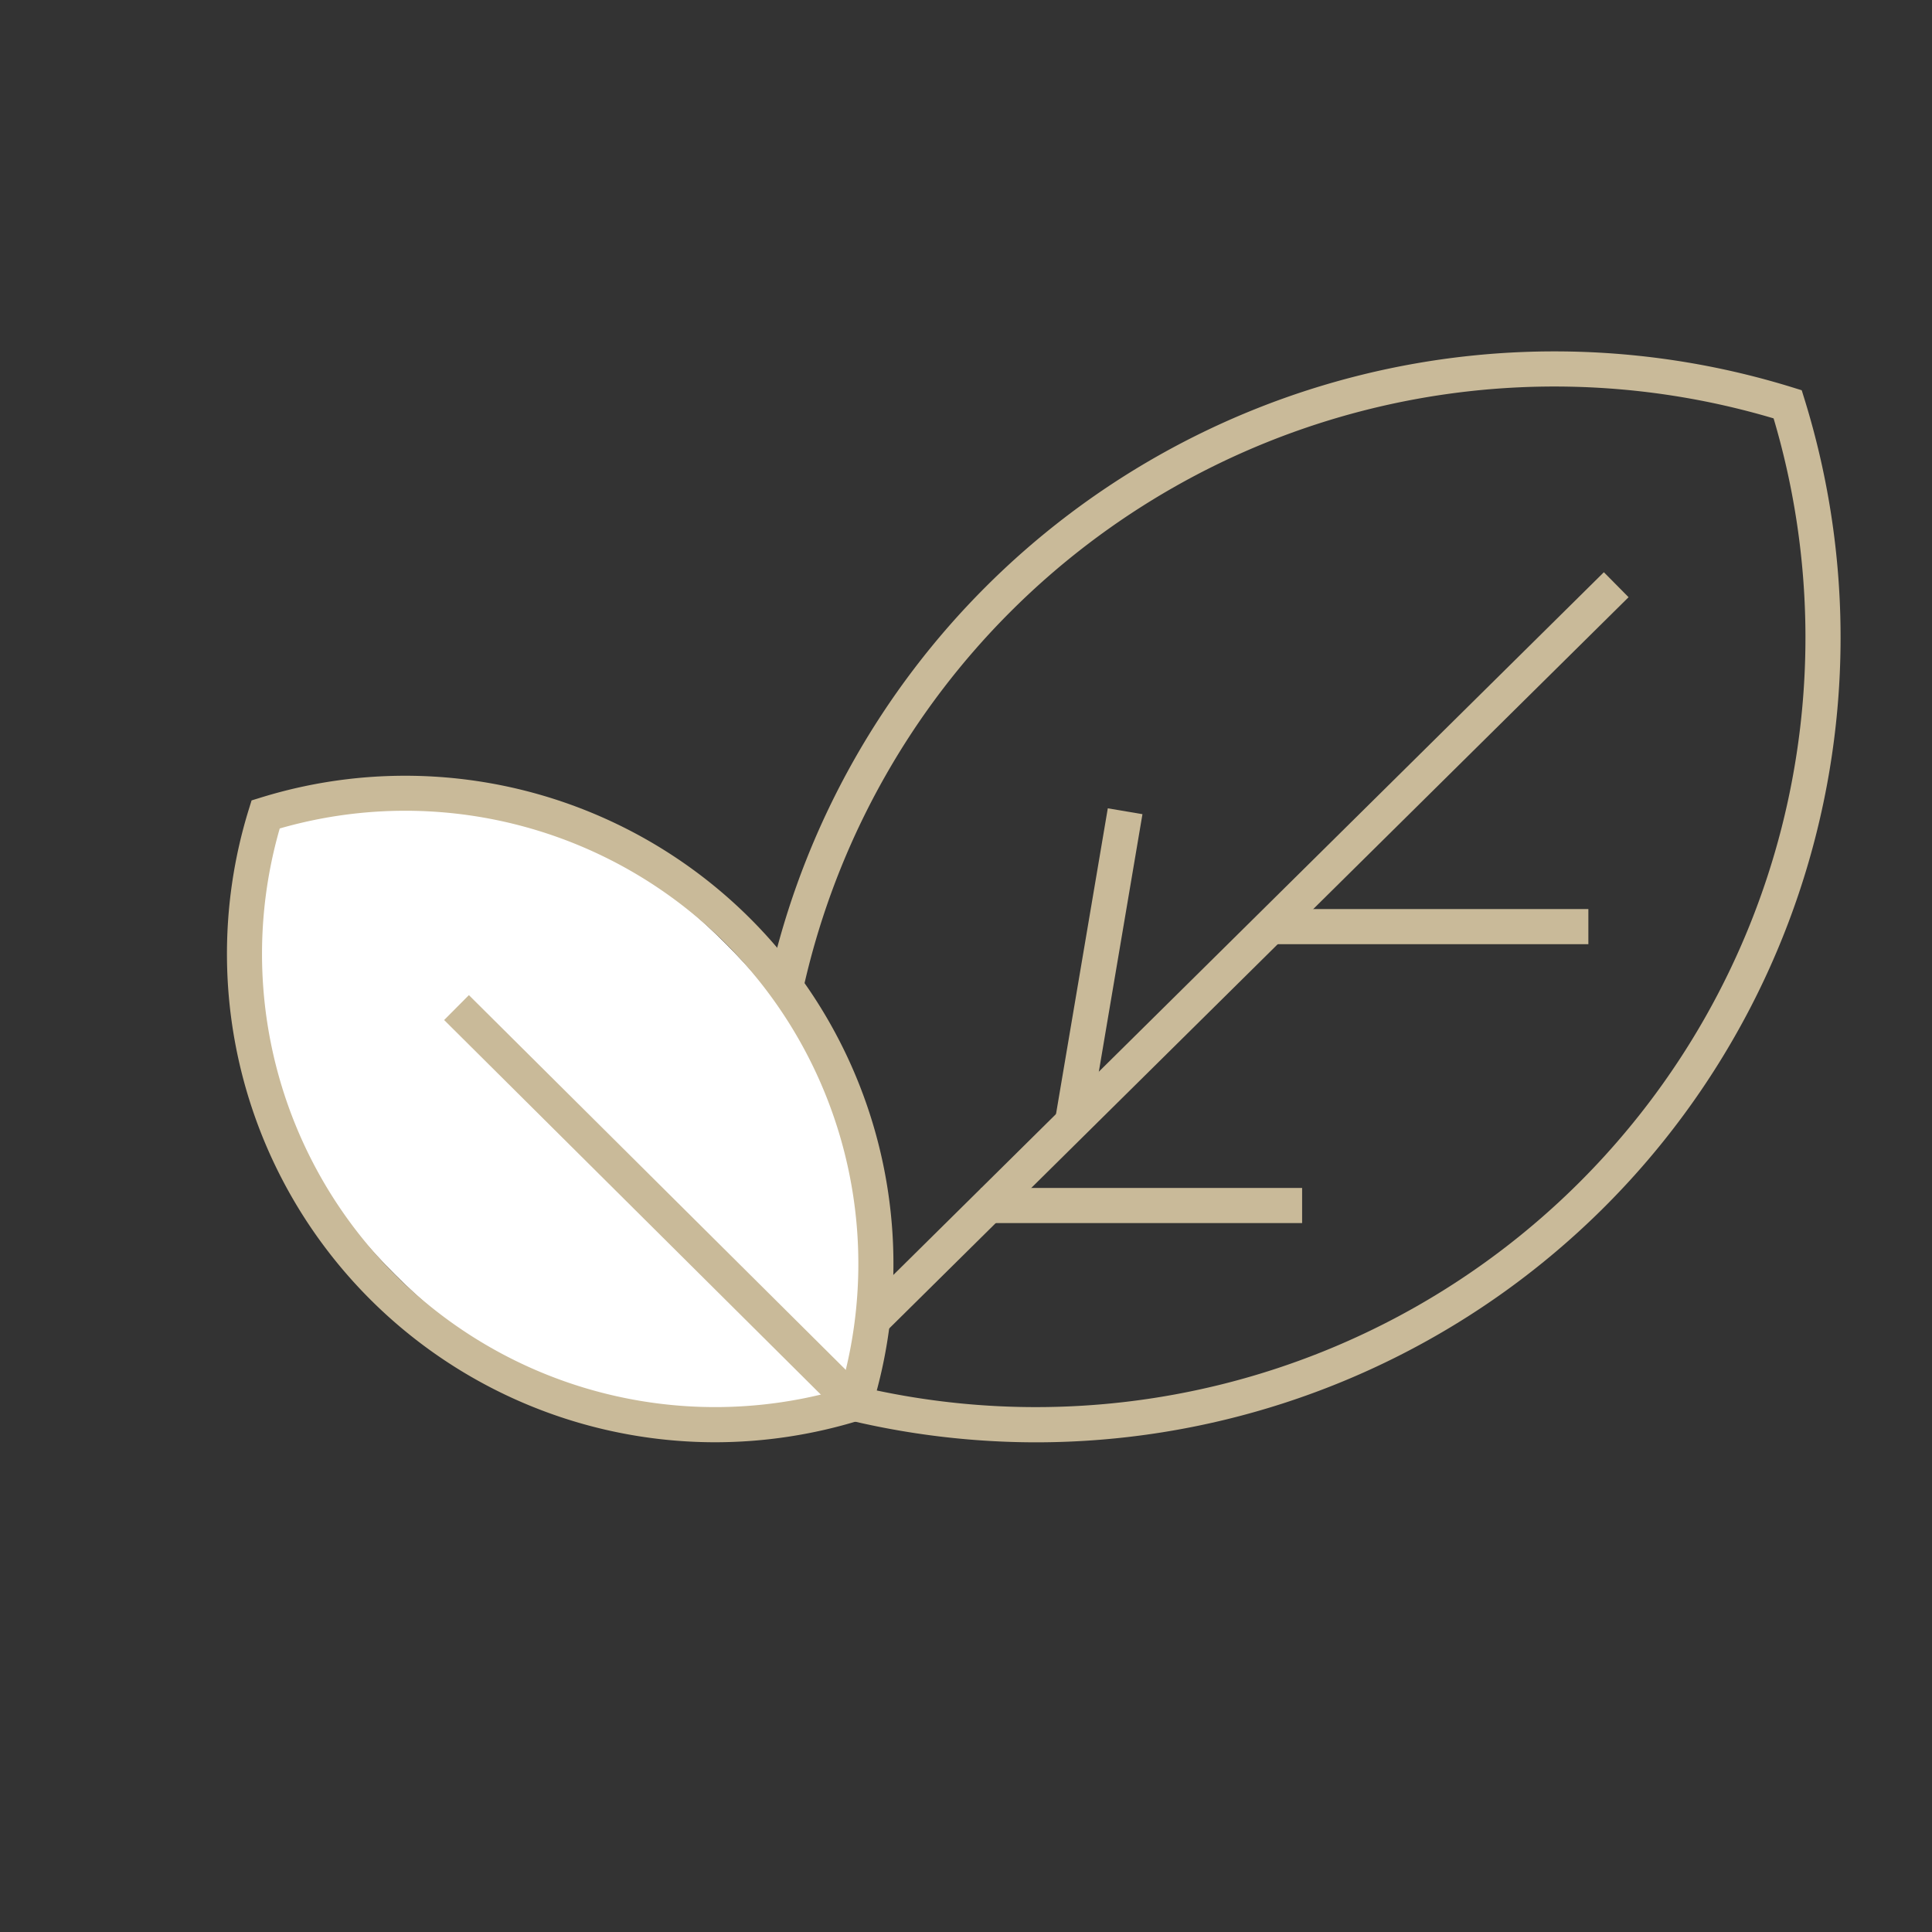 <?xml version="1.0" encoding="UTF-8"?> <svg xmlns="http://www.w3.org/2000/svg" xmlns:xlink="http://www.w3.org/1999/xlink" width="110" height="110" viewBox="0 0 110 110"><rect x="0" y="0" width="110" height="110" fill="#333333" stroke="none"/><defs><clipPath id="clip-_1"><rect width="110" height="110"></rect></clipPath></defs><g id="_1" data-name="1" clip-path="url(#clip-_1)"><g id="Group_37703" data-name="Group 37703" transform="translate(-0.622 4.187)"><g id="Group_37696" data-name="Group 37696"><path id="Path_14423" data-name="Path 14423" d="M59.637,77.933a46.012,46.012,0,0,1-13.611-2.062l-.505-.155-.155-.505A45.818,45.818,0,0,1,102.7,17.876l.505.157.155.5a45.825,45.825,0,0,1-43.723,59.4ZM47.123,74.114a43.817,43.817,0,0,0,54.48-54.48,43.817,43.817,0,0,0-54.48,54.48Z" fill="#c9ba99"></path></g><g id="Group_37697" data-name="Group 37697"><line id="Line_55" data-name="Line 55" y1="45.811" x2="46.321" transform="translate(46.321 29.104)" fill="#fff"></line><rect id="Rectangle_6196" data-name="Rectangle 6196" width="65.149" height="2" transform="translate(45.618 74.205) rotate(-44.683)" fill="#c9ba99"></rect></g><g id="Group_37698" data-name="Group 37698"><ellipse id="Ellipse_323" data-name="Ellipse 323" cx="13.316" cy="22.718" rx="13.316" ry="22.718" transform="translate(7.036 52.303) rotate(-45)" fill="#fff"></ellipse><path id="Path_14424" data-name="Path 14424" d="M41.323,77.929A27.81,27.81,0,0,1,14.791,41.885l.155-.5.505-.155A27.8,27.8,0,0,1,50.243,76.016l-.156.505-.5.156A27.964,27.964,0,0,1,41.323,77.929ZM16.549,42.983A25.8,25.8,0,0,0,48.484,74.918,25.8,25.8,0,0,0,16.549,42.983Z" fill="#c9ba99"></path></g><g id="Group_37699" data-name="Group 37699"><line id="Line_56" data-name="Line 56" x2="22.673" y2="22.542" transform="translate(26.614 53.179)" fill="#fff"></line><rect id="Rectangle_6197" data-name="Rectangle 6197" width="2" height="31.973" transform="matrix(0.705, -0.709, 0.709, 0.705, 25.909, 53.889)" fill="#c9ba99"></rect></g><g id="Group_37700" data-name="Group 37700"><line id="Line_57" data-name="Line 57" x2="18.279" transform="translate(72.779 48.571)" fill="#fff"></line><rect id="Rectangle_6198" data-name="Rectangle 6198" width="18.278" height="2" transform="translate(72.779 47.571)" fill="#c9ba99"></rect></g><g id="Group_37701" data-name="Group 37701"><line id="Line_58" data-name="Line 58" x2="18.279" transform="translate(56.48 64.45)" fill="#fff"></line><rect id="Rectangle_6199" data-name="Rectangle 6199" width="18.279" height="2" transform="translate(56.48 63.45)" fill="#c9ba99"></rect></g><g id="Group_37702" data-name="Group 37702"><line id="Line_59" data-name="Line 59" x1="3.046" y2="18.023" transform="translate(61.632 42.002)" fill="#fff"></line><rect id="Rectangle_6200" data-name="Rectangle 6200" width="18.279" height="2.001" transform="matrix(0.167, -0.986, 0.986, 0.167, 60.643, 59.858)" fill="#c9ba99"></rect></g></g></g></svg> 